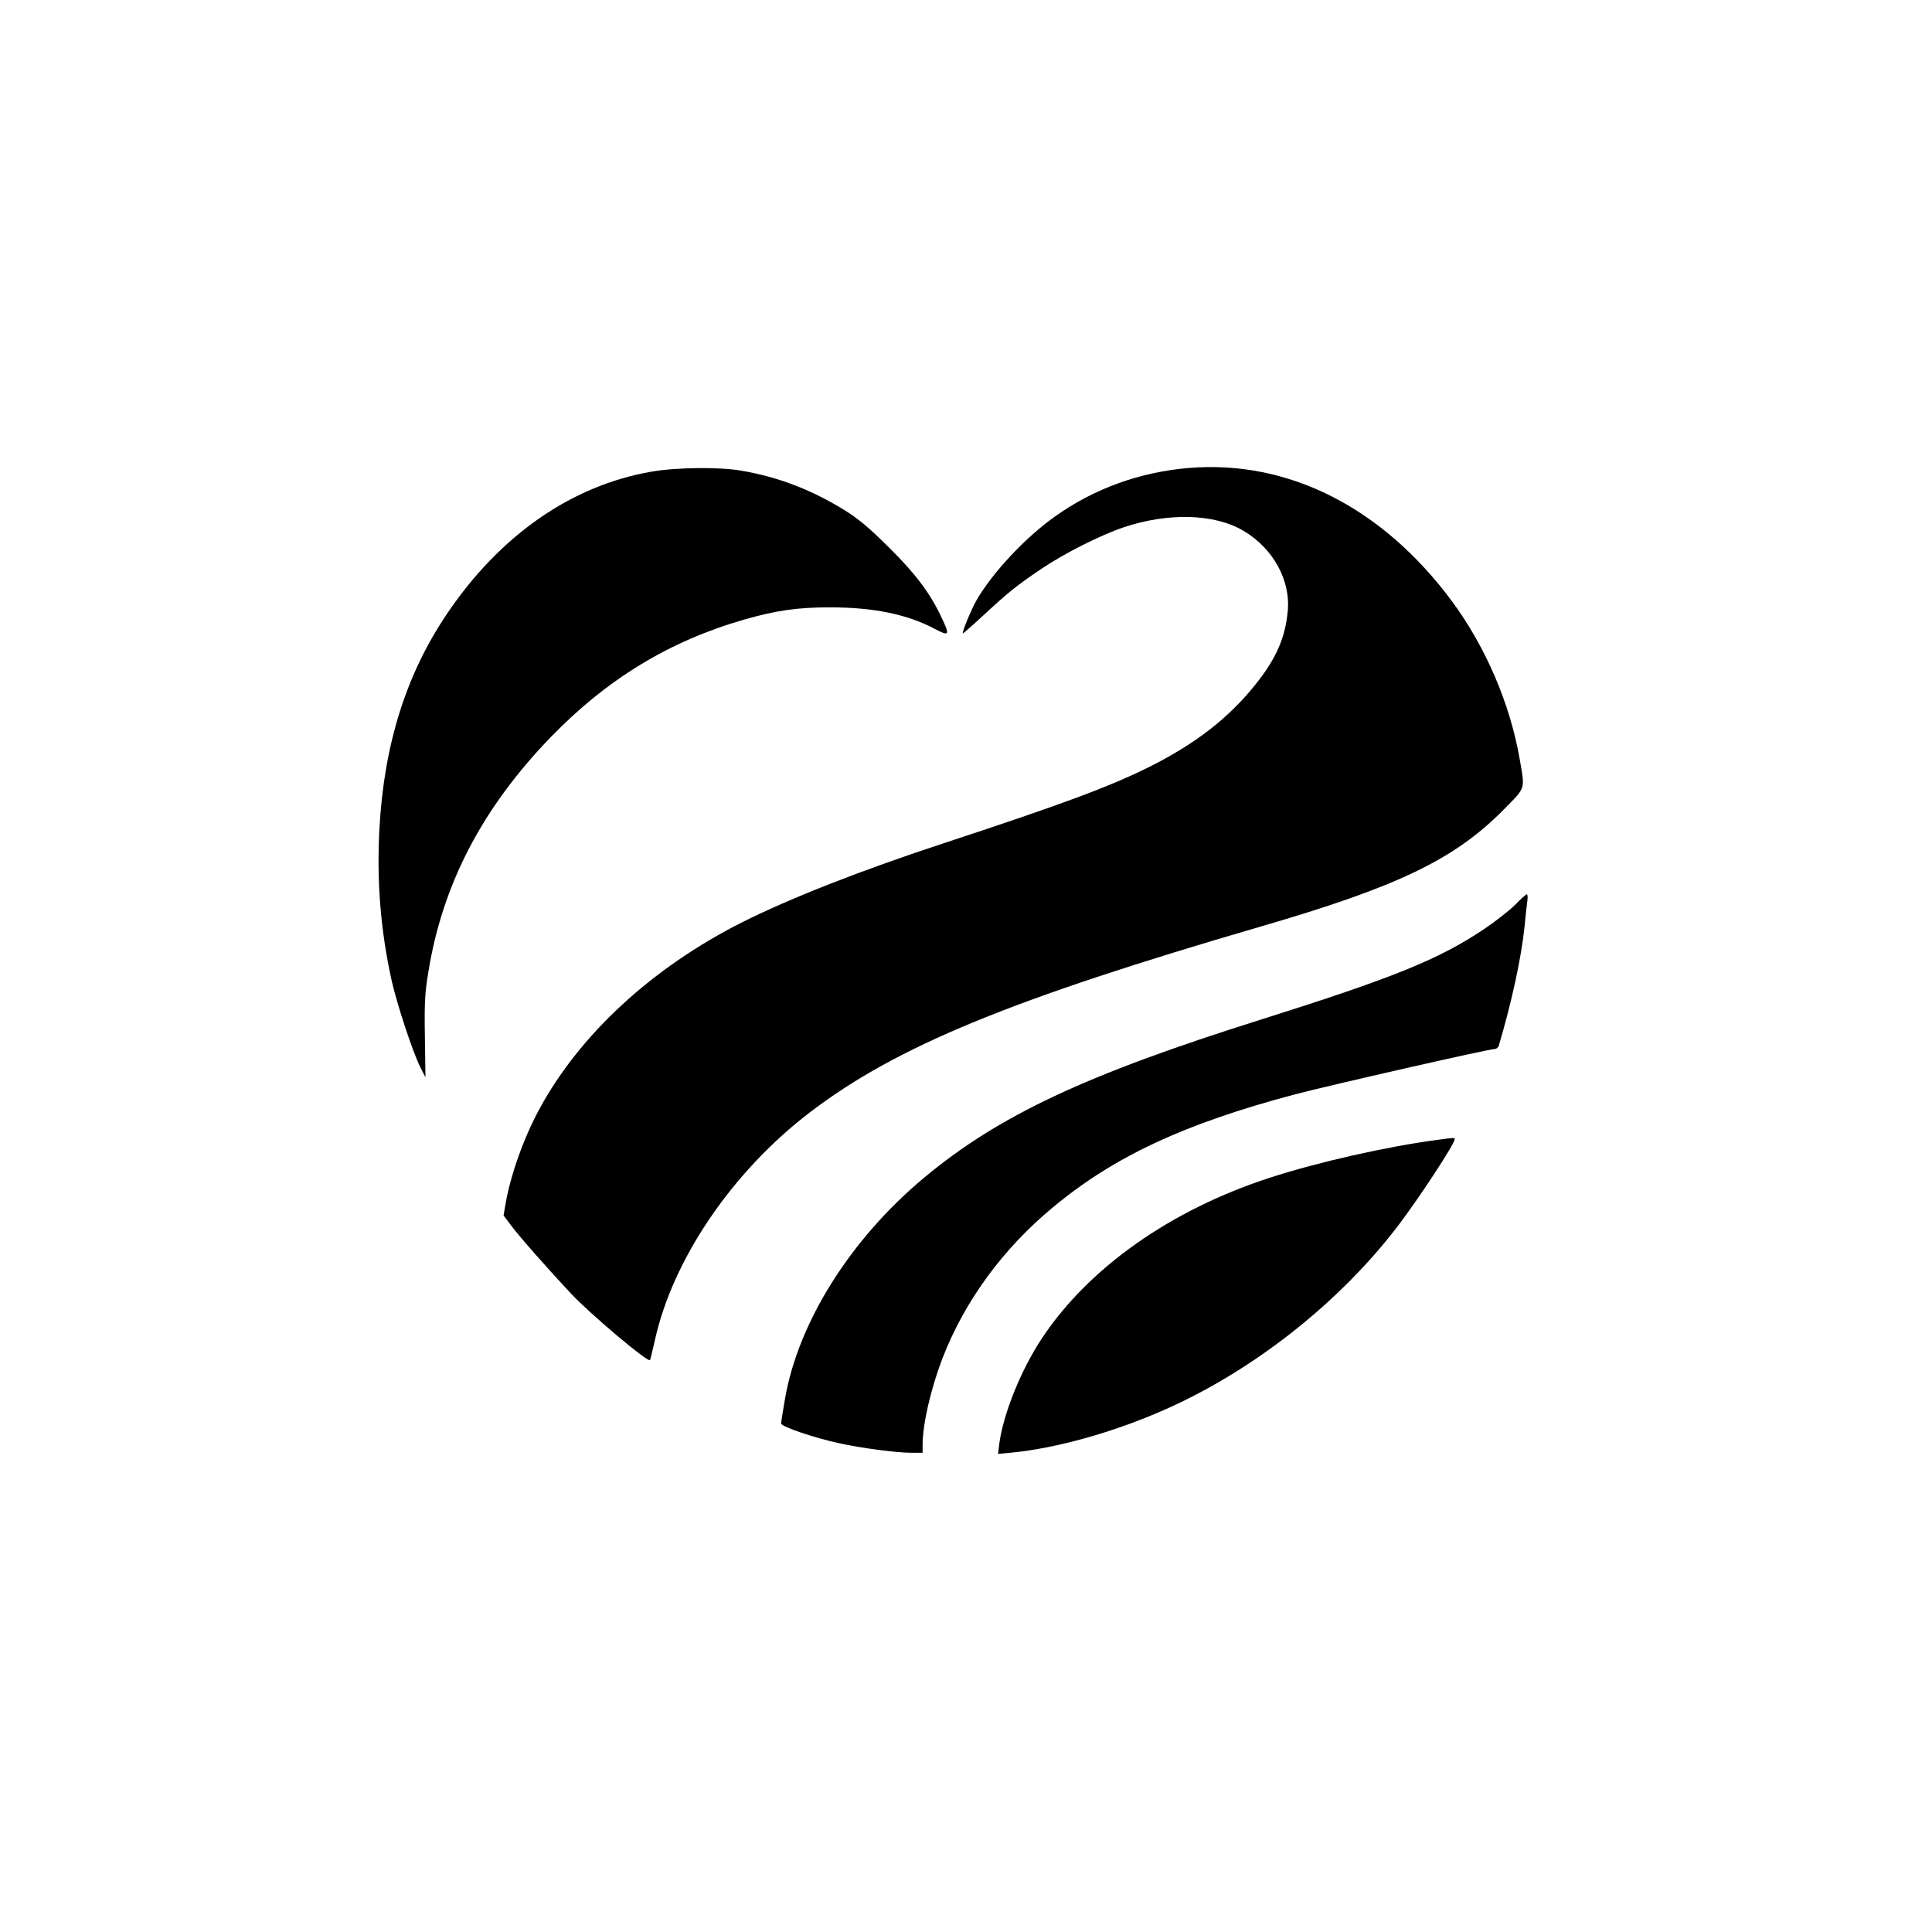 <?xml version="1.0" standalone="no"?>
<!DOCTYPE svg PUBLIC "-//W3C//DTD SVG 20010904//EN"
 "http://www.w3.org/TR/2001/REC-SVG-20010904/DTD/svg10.dtd">
<svg version="1.0" xmlns="http://www.w3.org/2000/svg"
 width="1024pt" height="1024pt" viewBox="0 0 1024 1024"
 preserveAspectRatio="xMidYMid meet">

<g transform="translate(0,1024) scale(0.1,-0.1)"
fill="#000000" stroke="none">
<path d="M6305 7760 c-262 -21 -507 -110 -714 -258 -158 -112 -332 -299 -415
-443 -28 -49 -78 -170 -73 -176 2 -1 48 39 103 90 138 128 183 164 312 251
123 83 311 178 437 221 236 79 481 73 635 -18 158 -93 252 -263 235 -429 -13
-139 -63 -252 -170 -385 -142 -178 -317 -314 -560 -436 -208 -104 -454 -196
-1080 -402 -449 -147 -828 -296 -1083 -424 -474 -239 -860 -594 -1074 -991
-82 -151 -151 -345 -178 -498 l-11 -64 42 -56 c44 -59 199 -234 316 -359 105
-111 405 -364 418 -352 2 3 13 48 25 101 94 432 411 899 826 1215 457 347
1057 595 2389 983 725 211 1023 355 1282 616 122 124 116 105 88 269 -51 295
-181 598 -362 842 -367 493 -863 745 -1388 703z"/>
<path d="M3452 7740 c-425 -74 -803 -338 -1084 -755 -216 -320 -333 -693 -357
-1138 -15 -274 6 -539 65 -805 29 -128 111 -376 151 -457 l28 -55 -3 214 c-3
179 0 235 18 342 75 468 287 873 650 1248 299 308 628 508 1024 622 167 48
282 65 454 65 232 0 412 -37 558 -115 76 -40 80 -34 33 64 -59 126 -138 231
-279 370 -107 106 -158 149 -240 200 -172 105 -346 172 -539 205 -116 21 -349
18 -479 -5z"/>
<path d="M8030 5444 c-30 -30 -104 -88 -165 -129 -239 -160 -478 -257 -1185
-480 -928 -292 -1387 -508 -1782 -837 -390 -325 -669 -768 -738 -1176 -11 -63
-20 -120 -20 -127 0 -16 175 -76 306 -104 115 -26 307 -51 385 -51 l59 0 0 41
c0 111 43 297 105 459 118 305 321 582 587 802 324 269 695 442 1283 598 187
49 1025 240 1057 240 9 0 19 8 22 18 68 230 118 459 136 627 5 55 12 117 15
138 3 20 2 37 -3 37 -4 0 -32 -25 -62 -56z"/>
<path d="M7615 4198 c-259 -34 -633 -118 -884 -200 -524 -170 -958 -475 -1207
-849 -112 -168 -207 -403 -228 -564 l-6 -51 73 7 c236 23 537 107 807 226 473
208 935 573 1245 983 112 148 295 428 295 451 0 10 3 10 -95 -3z"/>
</g>
</svg>
